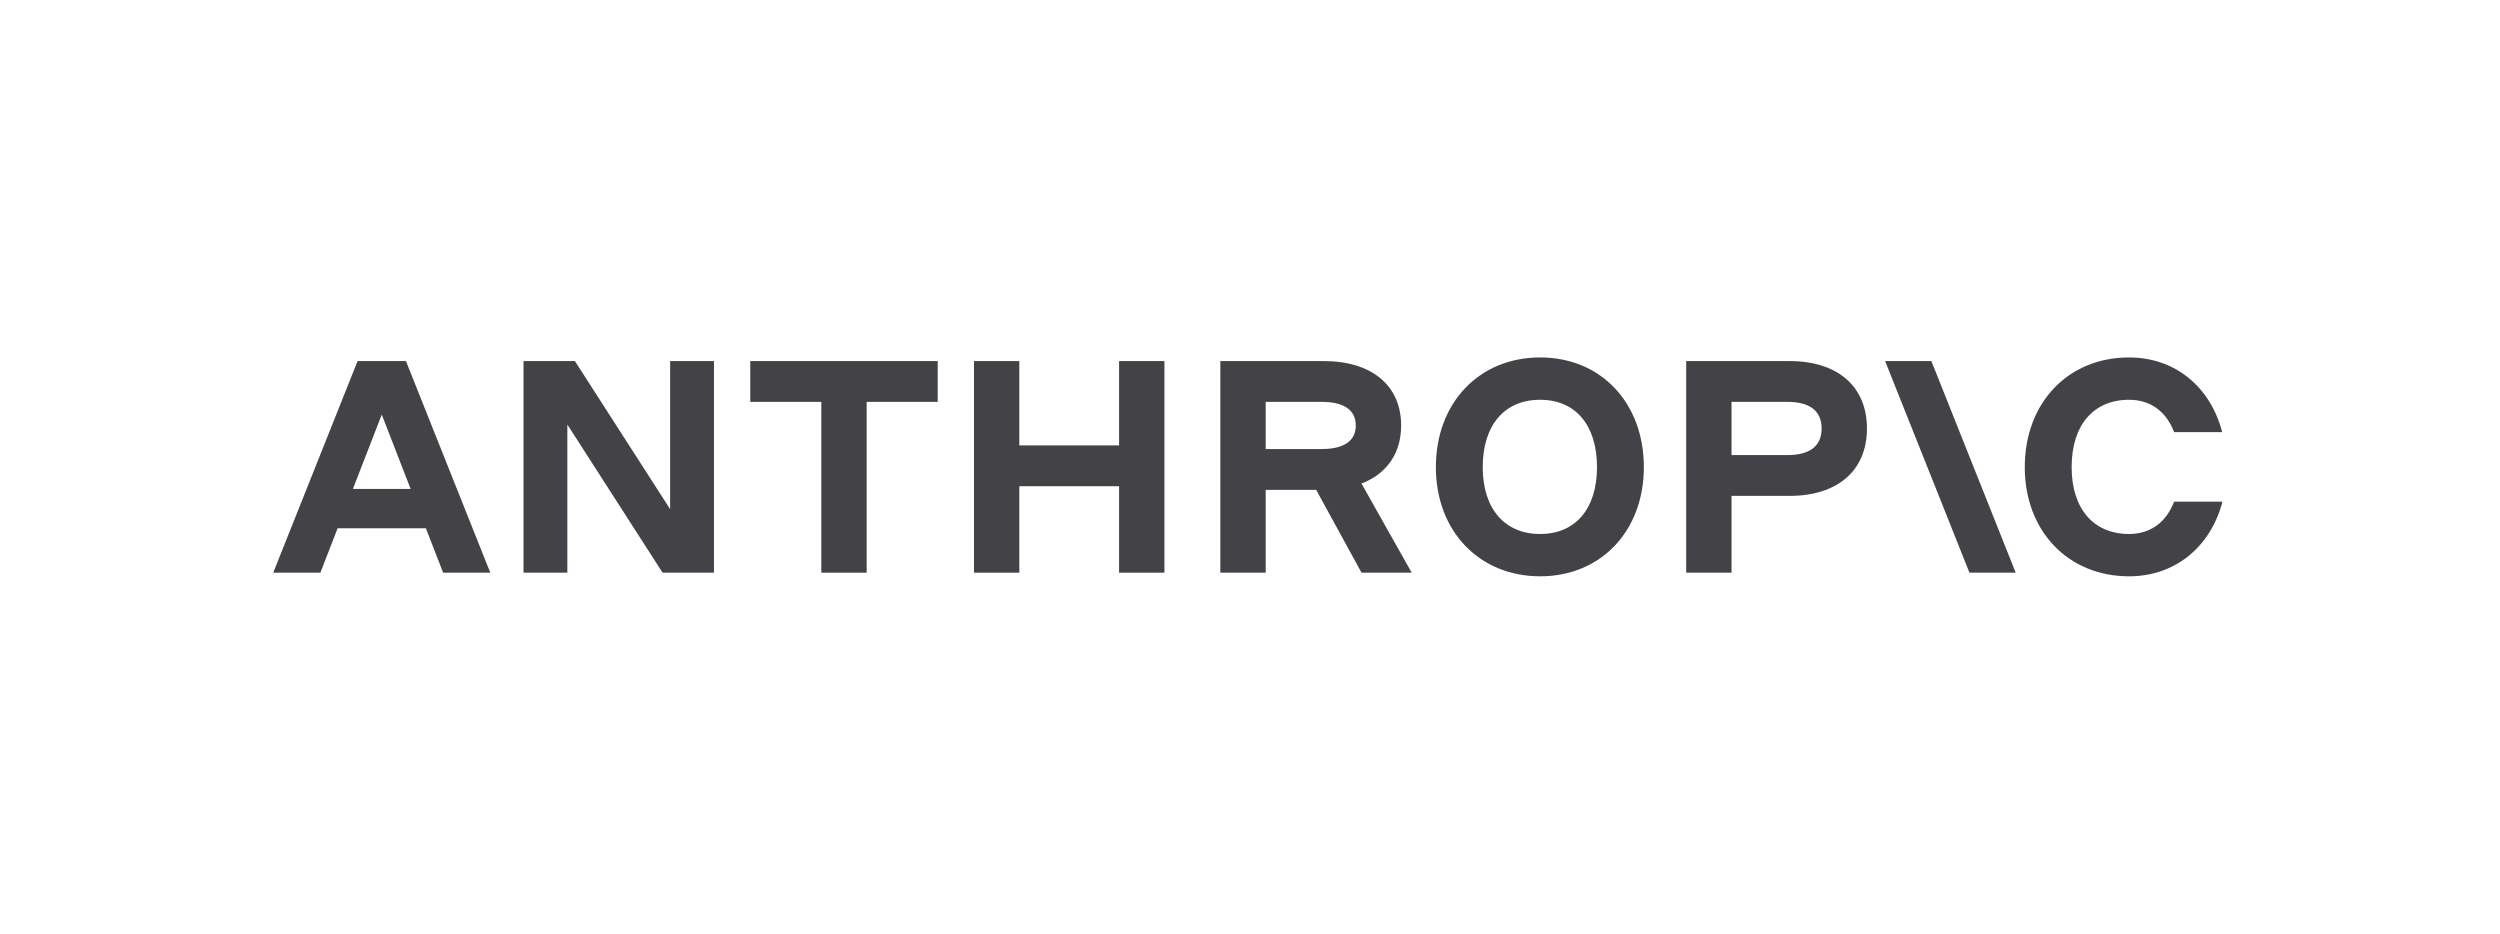 <svg width="166" height="62" viewBox="0 0 166 62" fill="none" xmlns="http://www.w3.org/2000/svg">
<g clip-path="url(#clip0_176_10061)">
<path d="M49.818 26.684H54.536V38.026H57.546V26.684H62.264V23.975H49.818V26.684Z" fill="#434347"/>
<path d="M44.497 33.81L38.174 23.975H34.762V38.026H37.672V28.19L43.995 38.026H47.408V23.975H44.497V33.81Z" fill="#434347"/>
<path d="M74.307 29.575H67.683V23.975H64.672V38.026H67.683V32.285H74.307V38.026H77.318V23.975H74.307V29.575Z" fill="#434347"/>
<path d="M23.743 23.975L18.143 38.026H21.274L22.419 35.075H28.278L29.424 38.026H32.555L26.955 23.975H23.743ZM23.432 32.465L25.349 27.527L27.265 32.465H23.432Z" fill="#434347"/>
<path d="M102.267 23.734C98.212 23.734 95.342 26.745 95.342 31.021C95.342 35.256 98.212 38.267 102.267 38.267C106.301 38.267 109.152 35.256 109.152 31.021C109.152 26.745 106.301 23.734 102.267 23.734ZM102.267 35.457C99.898 35.457 98.453 33.771 98.453 31.021C98.453 28.231 99.898 26.545 102.267 26.545C104.615 26.545 106.041 28.231 106.041 31.021C106.041 33.771 104.615 35.457 102.267 35.457Z" fill="#434347"/>
<path d="M144.361 33.309C143.839 34.674 142.796 35.457 141.37 35.457C139.002 35.457 137.557 33.771 137.557 31.021C137.557 28.231 139.002 26.545 141.37 26.545C142.796 26.545 143.839 27.327 144.361 28.692H147.553C146.771 25.681 144.421 23.734 141.37 23.734C137.316 23.734 134.445 26.745 134.445 31.021C134.445 35.256 137.316 38.267 141.37 38.267C144.442 38.267 146.79 36.3 147.573 33.309H144.361Z" fill="#434347"/>
<path d="M125.172 23.975L130.772 38.026H133.843L128.243 23.975H125.172Z" fill="#434347"/>
<path d="M118.828 23.975H111.963V38.026H114.974V32.927H118.828C122.019 32.927 123.966 31.241 123.966 28.451C123.966 25.661 122.019 23.975 118.828 23.975ZM118.687 30.217H114.974V26.684H118.687C120.173 26.684 120.955 27.287 120.955 28.451C120.955 29.615 120.173 30.217 118.687 30.217Z" fill="#434347"/>
<path d="M93.035 28.25C93.035 25.601 91.088 23.975 87.896 23.975H81.031V38.026H84.042V32.526H87.394L90.405 38.026H93.737L90.403 32.107C92.077 31.463 93.035 30.109 93.035 28.25ZM84.042 26.684H87.756C89.241 26.684 90.024 27.226 90.024 28.25C90.024 29.274 89.241 29.816 87.756 29.816H84.042V26.684Z" fill="#434347"/>
</g>
<defs>
<clipPath id="clip0_176_10061">
<rect width="129.43" height="14.533" fill="white" transform="translate(18.143 23.734)"/>
</clipPath>
</defs>
</svg>

